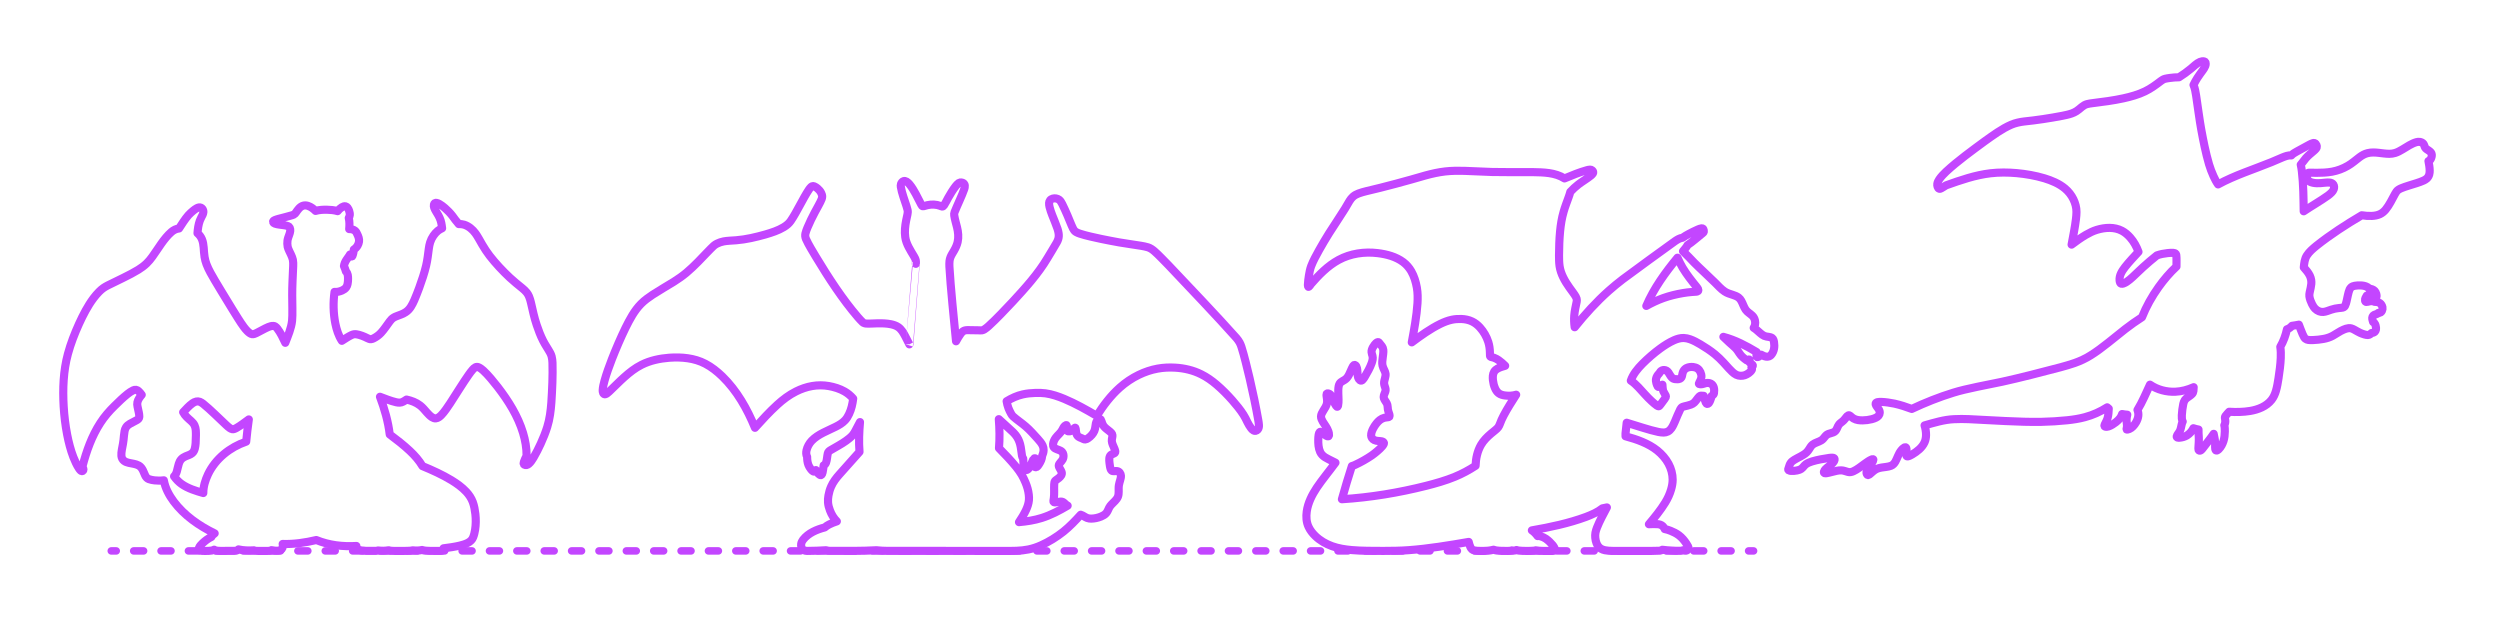 <?xml version="1.0" encoding="utf-8"?>
<!-- Generator: Adobe Illustrator 25.2.1, SVG Export Plug-In . SVG Version: 6.00 Build 0)  -->
<!DOCTYPE svg PUBLIC "-//W3C//DTD SVG 1.1//EN" "http://www.w3.org/Graphics/SVG/1.1/DTD/svg11.dtd">
<svg version="1.1" xmlns:x="http://ns.adobe.com/Extensibility/1.0/" xmlns:i="http://ns.adobe.com/AdobeIllustrator/10.0/" xmlns:graph="http://ns.adobe.com/Graphs/1.0/"
	 xmlns="http://www.w3.org/2000/svg" xmlns:xlink="http://www.w3.org/1999/xlink" x="0px" y="0px" width="1000px" height="250px"
	 viewBox="0 0 1000 250" enable-background="new 0 0 1000 250" xml:space="preserve">
<g id="FILL-BACKGROUND">
	<rect x="0" fill="#FFFFFF" width="1000" height="250"/>
</g>
<g id="N-TEXT">
</g>
<g id="N-DIMENSIONS">
</g>
<g id="_x32_D_x24_AG-DIAGRAM">
	<g id="POLYLINE_2642_">
		<g>
			<g>
				
					<line fill="none" stroke="#C346FF" stroke-width="3" stroke-linecap="round" stroke-linejoin="round" x1="44.5" y1="220.366" x2="46.5" y2="220.366"/>
				
					<line fill="none" stroke="#C346FF" stroke-width="3" stroke-linecap="round" stroke-linejoin="round" stroke-dasharray="3.981,6.967" x1="53.467" y1="220.366" x2="695.953" y2="220.366"/>
				
					<line fill="none" stroke="#C346FF" stroke-width="3" stroke-linecap="round" stroke-linejoin="round" x1="699.437" y1="220.366" x2="701.437" y2="220.366"/>
			</g>
		</g>
	</g>
</g>
<g id="_x32_D_x24_AG-GUIDES">
</g>
<g id="_x32_D_x24_AG-DETAILS-DIAGRAM">
</g>
<g id="_x32_D_x24_AG-DETAILS">
</g>
<g id="_x32_D_x24_AG-POP-CULTURE">
</g>
<g id="_x32_D_x24_AG-OUTLINE">
	<g id="POLYLINE_2516_">
		
			<path fill="none" stroke="#C346FF" stroke-width="3.25" stroke-linecap="round" stroke-linejoin="round" stroke-miterlimit="10" d="
			M671.005,103.08c0.599,1.369,1.284,2.746,2.047,4.03c1.614,2.691,3.634,5.249,5.613,7.682c0.204,0.264,0.419,0.536,0.567,0.836
			c0.064,0.134,0.116,0.278,0.117,0.428c0.003,0.151-0.06,0.302-0.176,0.399c-0.174,0.144-0.406,0.185-0.623,0.219
			c-0.556,0.073-1.285,0.081-1.846,0.124c-1.161,0.083-2.405,0.251-3.554,0.441c-2.642,0.449-5.307,1.093-7.833,1.994
			c-2.34,0.837-4.623,1.935-6.796,3.139C661.537,115.303,666.138,108.984,671.005,103.08z"/>
	</g>
	<g id="POLYLINE_2517_">
		
			<path fill="none" stroke="#C346FF" stroke-width="3.25" stroke-linecap="round" stroke-linejoin="round" stroke-miterlimit="10" d="
			M534.186,185.077c-2.098,2.888-5.496,7.018-7.455,9.967c-1.916,2.89-3.553,6.091-4.036,9.56c-0.289,2.057-0.168,4.227,0.726,6.129
			c0.637,1.384,1.603,2.599,2.69,3.658c1.904,1.844,4.253,3.197,6.741,4.088c2.528,0.912,5.226,1.317,7.893,1.554
			c3.88,0.355,8.653,0.314,12.572,0.334c3.151-0.007,7.058-0.048,10.187-0.302c7.811-0.56,16.248-1.96,23.982-3.299
			c0.163,0.683,0.354,1.375,0.644,2.015c0.162,0.35,0.365,0.694,0.66,0.948c0.252,0.22,0.568,0.353,0.89,0.433
			c0.765,0.183,1.577,0.188,2.36,0.202c0.973-0.001,2.221,0.024,3.182-0.083c0.746-0.075,1.496-0.212,2.223-0.395
			c0.37,0.155,0.77,0.238,1.165,0.3c1.487,0.216,3.102,0.175,4.604,0.177c0.341-0.007,0.699-0.013,1.036-0.067
			c0.165-0.028,0.331-0.068,0.48-0.146c0.619,0.126,1.288,0.122,1.87-0.148c0.292,0.114,0.604,0.18,0.913,0.227
			c0.991,0.147,2.114,0.131,3.118,0.137c0.922-0.011,2.139,0.021,3.044-0.106c0.2-0.03,0.403-0.07,0.593-0.141
			c0.941,0.185,1.926,0.229,2.884,0.243l3.53,0.004l0.316-0.002c0.23-0.009,0.492-0.001,0.692-0.132
			c0.161-0.109,0.22-0.314,0.217-0.5c-0.002-0.228-0.074-0.45-0.166-0.656c-0.175-0.386-0.433-0.733-0.698-1.062
			c-0.785-0.936-1.681-1.804-2.678-2.511c-0.649-0.451-1.383-0.781-2.147-0.98c-0.38-0.098-0.782-0.158-1.172-0.09
			c-0.641-0.875-1.394-1.687-2.301-2.289c7.296-1.263,14.689-2.821,21.648-5.386c2.301-0.881,4.626-1.874,6.569-3.418
			c0.562-0.104,1.23-0.243,1.787-0.37c-1.341,2.553-2.91,5.396-3.958,8.068c-0.252,0.663-0.483,1.35-0.611,2.049
			c-0.126,0.666-0.131,1.353-0.069,2.026c0.067,0.727,0.218,1.453,0.482,2.134c0.339,0.878,0.897,1.703,1.705,2.21
			c0.499,0.316,1.07,0.507,1.644,0.632c1.008,0.216,2.067,0.251,3.095,0.269c1.479-0.042,17.841,0.107,18.797-0.076
			c0.381-0.055,0.769-0.154,1.086-0.382c1.224,0.184,2.688,0.262,3.928,0.345c1.083,0.051,2.292,0.144,3.371,0.079
			c0.325-0.029,0.667-0.061,0.958-0.219c0.38,0.105,0.776,0.209,1.173,0.176c0.218-0.019,0.43-0.106,0.599-0.246
			c0.193-0.159,0.33-0.381,0.399-0.621c0.043-0.146,0.061-0.301,0.027-0.451c-0.029-0.141-0.088-0.275-0.15-0.404
			c-0.185-0.369-0.421-0.735-0.644-1.083c-0.836-1.274-1.829-2.477-3.058-3.391c-0.997-0.737-2.118-1.304-3.269-1.757
			c-0.768-0.291-1.569-0.578-2.381-0.713c-0.152-0.43-0.42-0.814-0.753-1.124c-0.272-0.256-0.588-0.473-0.94-0.602
			c-0.348-0.13-0.719-0.191-1.087-0.227c-1.142-0.103-2.382-0.028-3.529,0.017c2.305-2.737,4.661-5.605,6.531-8.659
			c1.003-1.635,1.824-3.403,2.351-5.249c0.368-1.26,0.611-2.573,0.617-3.888c0.006-2.227-0.602-4.447-1.655-6.403
			c-1.102-2.033-2.671-3.799-4.457-5.256c-3.675-2.942-8.247-4.497-12.736-5.718l-0.005-1.118c0.128-1.071,0.362-3.23,0.465-4.301
			c3.336,0.976,9.351,3.037,12.684,3.689c0.705,0.134,1.428,0.248,2.147,0.234c0.555-0.009,1.113-0.127,1.608-0.384
			c0.584-0.296,1.058-0.772,1.434-1.302c0.576-0.817,0.993-1.76,1.394-2.673c0.626-1.458,1.453-3.579,2.178-4.97
			c0.106-0.193,0.22-0.388,0.368-0.553c0.309-0.353,0.789-0.465,1.226-0.578c0.85-0.209,1.828-0.407,2.642-0.717
			c0.496-0.185,0.965-0.453,1.352-0.817c0.707-0.674,1.299-1.731,2.033-2.45c0.077-0.075,0.162-0.145,0.258-0.194
			c0.148-0.076,0.316-0.104,0.481-0.113c0.333-0.016,0.672,0.024,1.001,0.066c0.216,0.899,0.451,1.858,0.827,2.703
			c0.071,0.144,0.153,0.287,0.274,0.395c0.141,0.128,0.348,0.188,0.531,0.123c0.204-0.07,0.356-0.237,0.481-0.406
			c0.206-0.288,0.354-0.617,0.49-0.943c0.236-0.58,0.425-1.194,0.562-1.805c0.268-0.151,0.542-0.32,0.727-0.572
			c0.121-0.165,0.182-0.366,0.214-0.566c0.114-0.77,0.134-1.578-0.09-2.33c-0.186-0.614-0.586-1.187-1.171-1.476
			c-0.6-0.297-1.304-0.342-1.955-0.214c-0.665,0.127-1.322,0.477-2.009,0.474c-0.228,0-0.503-0.014-0.712-0.11
			c-0.033-0.018-0.065-0.042-0.082-0.077c-0.019-0.038-0.018-0.083-0.011-0.124c0.064-0.281,0.396-0.813,0.523-1.092
			c0.237-0.476,0.44-0.984,0.478-1.519c0.052-0.669-0.118-1.343-0.396-1.948c-0.255-0.548-0.627-1.052-1.122-1.404
			c-0.504-0.364-1.115-0.558-1.729-0.627c-0.912-0.094-1.898-0.008-2.724,0.414c-0.535,0.277-0.982,0.721-1.258,1.257
			c-0.282,0.527-0.391,1.169-0.507,1.751c-0.052,0.242-0.112,0.491-0.236,0.708c-0.128,0.226-0.323,0.411-0.554,0.529
			c-0.312,0.161-0.668,0.209-1.014,0.226c-0.332,0.014-0.669-0.003-0.998-0.052c-0.257-0.039-0.516-0.101-0.75-0.218
			c-0.229-0.113-0.426-0.283-0.598-0.471c-0.266-0.291-0.489-0.623-0.694-0.958c-0.373-0.616-0.73-1.374-1.388-1.732
			c-0.296-0.167-0.635-0.252-0.974-0.26c-0.267-0.008-0.539,0.031-0.785,0.139c-0.539,0.233-0.904,0.732-1.172,1.237
			c-0.597,0.558-1.094,1.329-1.245,2.14c-0.107,0.575-0.018,1.167,0.132,1.726c0.13,0.453,0.289,0.927,0.537,1.33
			c0.048,0.069,0.105,0.138,0.183,0.173c0.078,0.035,0.166,0.024,0.245-0.001c0.168-0.055,0.328-0.146,0.483-0.23
			c0.336-0.19,0.665-0.407,0.972-0.641c0.043,0.685,0.069,1.439,0.203,2.111c0.038,0.183,0.092,0.365,0.168,0.536
			c0.248,0.56,0.722,1.18,0.965,1.743c0.037,0.095,0.063,0.195,0.063,0.298c0,0.111-0.031,0.221-0.076,0.322
			c-0.114,0.25-0.285,0.476-0.446,0.698c-0.49,0.631-1.184,1.556-1.632,2.211c-0.143,0.193-0.289,0.395-0.466,0.559
			c-0.047,0.042-0.097,0.081-0.153,0.109c-0.112,0.058-0.242,0.051-0.358,0.011c-0.158-0.054-0.303-0.144-0.442-0.235
			c-0.769-0.534-1.489-1.178-2.18-1.808c-1.753-1.577-3.621-3.809-5.244-5.528c-0.93-0.965-1.916-1.922-3.047-2.648
			c0.884-2.609,2.706-4.769,4.609-6.709c2.206-2.219,4.615-4.295,7.136-6.148c1.739-1.257,3.578-2.45,5.544-3.318
			c1.231-0.538,2.562-0.94,3.918-0.889c0.839,0.027,1.669,0.225,2.461,0.496c1.456,0.504,2.836,1.281,4.162,2.057
			c1.991,1.184,3.988,2.488,5.786,3.95c1.22,0.992,2.378,2.134,3.445,3.289l2.175,2.401c0.877,0.919,1.815,1.962,2.967,2.528
			c0.524,0.25,1.104,0.376,1.683,0.399c0.567,0.023,1.139-0.056,1.678-0.232c0.557-0.181,1.078-0.471,1.553-0.812
			c0.474-0.351,0.988-0.789,1.261-1.32c0.077-0.159,0.124-0.338,0.102-0.515c-0.021-0.185-0.116-0.353-0.234-0.493
			c0.195-0.17,0.415-0.349,0.529-0.587c0.023-0.052,0.037-0.11,0.031-0.167c-0.006-0.067-0.039-0.129-0.08-0.182
			c-0.349-0.407-0.798-0.736-1.225-1.057c0.033-0.286,0.066-0.707-0.012-0.982c-0.019-0.058-0.048-0.116-0.1-0.152
			c-0.047-0.033-0.107-0.043-0.164-0.04c-0.275,0.023-0.613,0.231-0.858,0.361c-1.072-0.767-2.148-1.605-2.868-2.727
			c-0.491-0.756-0.999-1.562-1.633-2.205c-0.485-0.51-1.834-1.657-2.373-2.144c-0.745-0.667-1.751-1.623-2.465-2.326
			c4.745,1.256,9.1,3.553,13.281,6.075c-0.078,0.335-0.042,0.794-0.047,1.14c0.005,0.217-0.002,0.447,0.062,0.657
			c0.028,0.088,0.078,0.175,0.159,0.223c0.077,0.047,0.173,0.051,0.259,0.032c0.264-0.066,0.488-0.243,0.709-0.394
			c0.235-0.176,0.514-0.345,0.668-0.602c0.636,0.344,1.303,0.687,2.027,0.79c0.365,0.049,0.745,0.029,1.095-0.089
			c0.313-0.105,0.594-0.294,0.825-0.529c0.341-0.348,0.592-0.778,0.793-1.22c0.376-0.826,0.545-1.739,0.529-2.645
			c-0.005-0.449-0.048-0.906-0.121-1.35c-0.053-0.311-0.119-0.629-0.238-0.922c-0.107-0.267-0.27-0.518-0.502-0.691
			c-0.404-0.295-0.916-0.385-1.399-0.466c-0.573-0.085-1.217-0.148-1.748-0.386c-0.592-0.254-1.1-0.672-1.59-1.082l-1.496-1.311
			c-0.357-0.303-0.74-0.592-1.147-0.826c0.231-0.359,0.408-0.756,0.504-1.172c0.134-0.581,0.122-1.193-0.006-1.773
			c-0.158-0.722-0.516-1.404-1.051-1.918c-0.849-0.821-1.975-1.407-2.662-2.39c-0.733-1.038-1.126-2.46-1.755-3.558
			c-0.284-0.502-0.64-0.975-1.105-1.322c-0.679-0.514-1.502-0.802-2.303-1.066c-1.096-0.347-2.303-0.709-3.258-1.365
			c-1.37-0.894-2.693-2.383-3.852-3.536c-2.132-2.14-6.202-5.825-8.318-7.983c-0.884-0.898-3.545-3.742-4.48-4.569
			c0.641-0.781,1.366-1.568,1.841-2.465c1.809-1.165,4.271-3.361,5.974-4.719c0.201-0.18,0.469-0.368,0.516-0.65
			c0.045-0.298-0.036-0.627-0.157-0.9c-0.074-0.156-0.169-0.322-0.335-0.394c-0.12-0.052-0.255-0.056-0.383-0.044
			c-0.545,0.065-1.066,0.302-1.571,0.508c-1.209,0.524-2.457,1.156-3.62,1.777c-0.836,0.458-1.711,0.943-2.478,1.51
			c-1.096,0.113-2.049,0.752-2.951,1.337c-2.874,2.008-18.304,13.287-20.98,15.3c-1.846,1.416-3.781,2.997-5.517,4.543
			c-4.974,4.416-9.506,9.417-13.667,14.601c-0.215-1.534-0.291-3.102-0.165-4.647c0.143-1.879,0.6-3.763,0.973-5.606
			c0.065-0.385,0.073-0.785-0.029-1.164c-0.071-0.274-0.187-0.536-0.32-0.784c-0.448-0.864-2.016-2.879-2.583-3.703
			c-1.804-2.558-3.444-5.383-3.912-8.522c-0.209-1.404-0.216-2.925-0.22-4.345c0.018-3.152,0.12-6.484,0.425-9.62
			c0.256-2.621,0.668-5.274,1.412-7.804c0.482-1.754,1.438-4.249,2.059-5.976c0.223-0.626,0.462-1.332,0.621-1.978
			c1.002-1.079,2.091-2.1,3.263-2.994c1.548-1.186,3.433-2.27,4.945-3.501c0.272-0.229,0.545-0.472,0.75-0.765
			c0.094-0.136,0.173-0.289,0.198-0.454c0.057-0.379-0.209-0.719-0.504-0.926c-0.109-0.076-0.224-0.149-0.35-0.193
			c-0.119-0.041-0.247-0.054-0.372-0.054c-0.426,0.007-0.85,0.113-1.261,0.214c-3.035,0.838-6.084,2.098-8.991,3.306
			c-3.773-2.402-8.45-2.434-12.779-2.523c-3.945,0-12.399,0.051-16.237-0.059l-11.097-0.454c-2.529-0.058-5.126-0.047-7.638,0.244
			c-2.638,0.297-5.298,0.903-7.859,1.598c-7.197,2.111-16.442,4.624-23.723,6.302c-1.013,0.259-2.066,0.531-3.042,0.907
			c-0.803,0.308-1.588,0.705-2.231,1.283c-0.555,0.49-1.004,1.095-1.401,1.717c-0.518,0.804-1.3,2.245-1.804,3.069
			c-1.415,2.337-4.903,7.513-6.362,9.849c-1.339,2.14-2.78,4.572-4.009,6.776c-1.107,2.039-2.33,4.177-3.149,6.35
			c-0.447,1.198-0.687,2.487-0.897,3.746c-0.179,1.181-0.371,2.452-0.407,3.646c0.001,0.254-0.01,0.523,0.076,0.766
			c0.016,0.039,0.036,0.077,0.067,0.106l0.002,0.002l0.002,0.002l0.002,0.002l0.002,0.002l0.002,0.002l0.002,0.002l0.002,0.002
			l0.002,0.002l0.002,0.002l0.002,0.001l0.002,0.001l0.002,0.001l0.002,0.001l0.002,0.001l0.002,0.001l0.002,0.001l0.002,0.001
			l0.002,0.001l0.002,0.001l0.003,0.001l0.002,0.001l0.003,0.001l0.002,0.001l0.003,0.001l0.003,0.001l0.003,0.001l0.003,0.001
			l0.003,0.001l0.003,0l0.003,0l0.003,0l0.003,0l0.003,0l0.003,0l0.003,0l0.003,0l0.003,0c0.067,0.001,0.128-0.036,0.183-0.072
			c0.31-0.217,0.503-0.557,0.67-0.888c3.257-3.755,6.817-7.439,11.228-9.828c4.723-2.553,10.266-3.344,15.565-2.705
			c3.618,0.44,7.324,1.403,10.281,3.618c1.294,0.981,2.373,2.24,3.184,3.644c1.165,2.015,1.831,4.291,2.24,6.571
			c0.362,2.059,0.367,4.183,0.243,6.264c-0.343,5.171-1.335,10.512-2.282,15.605c3.624-2.697,7.395-5.417,11.457-7.41
			c1.458-0.703,2.987-1.308,4.575-1.642c1.271-0.267,2.588-0.348,3.884-0.297c1.448,0.062,2.904,0.354,4.214,0.989
			c1.2,0.575,2.253,1.428,3.144,2.41c1.497,1.666,2.65,3.66,3.329,5.795c0.421,1.347,0.618,2.766,0.649,4.175
			c0.007,0.305,0.002,1.026,0.037,1.325c0.009,0.068,0.022,0.137,0.046,0.202c0.025,0.067,0.065,0.129,0.12,0.175
			c0.059,0.05,0.13,0.083,0.202,0.109c0.401,0.127,0.86,0.189,1.255,0.339c0.66,0.233,1.275,0.588,1.849,0.984
			c0.929,0.644,1.789,1.421,2.592,2.215c-1.009,0.286-2.048,0.582-2.975,1.081c-0.57,0.31-1.099,0.731-1.436,1.293
			c-0.591,0.992-0.585,2.215-0.483,3.332c0.118,1.109,0.386,2.209,0.828,3.234c0.331,0.755,0.773,1.492,1.432,2.003
			c0.751,0.595,1.713,0.829,2.648,0.941c1.465,0.191,2.975,0.115,4.395-0.308c-1.68,2.617-3.573,5.579-5.012,8.318
			c-0.589,1.105-1.117,2.296-1.546,3.474c-0.166,0.421-0.352,0.849-0.625,1.213c-0.312,0.42-0.72,0.771-1.117,1.108l-1.767,1.452
			c-1.519,1.289-2.964,2.73-3.98,4.457c-1.462,2.534-2.108,5.489-2.19,8.395c-2.611,1.716-5.409,3.218-8.3,4.405
			c-3.682,1.522-7.633,2.635-11.491,3.619c-10.996,2.776-22.362,4.646-33.685,5.365c1.119-4.139,2.684-9.167,3.987-13.268
			c0.453-0.123,0.906-0.278,1.324-0.494c2.3-1.069,4.562-2.338,6.656-3.77c0.773-0.544,1.547-1.169,2.265-1.784
			c0.659-0.574,1.328-1.18,1.894-1.847c0.215-0.258,0.424-0.531,0.571-0.835c0.069-0.148,0.127-0.308,0.121-0.474l-0.001-0.01
			l-0.001-0.01c-0.011-0.177-0.126-0.329-0.268-0.426c-0.378-0.251-0.851-0.298-1.292-0.34l-0.775-0.056
			c-0.516-0.042-1.043-0.124-1.511-0.358c-0.382-0.187-0.726-0.465-0.955-0.826c-0.19-0.295-0.293-0.642-0.312-0.992
			c-0.036-0.943,0.341-1.873,0.751-2.705c0.378-0.744,0.839-1.451,1.359-2.102c0.408-0.506,0.857-0.99,1.371-1.391
			c0.536-0.421,1.157-0.739,1.82-0.901c0.516-0.14,1.052-0.141,1.565-0.236c0.143-0.032,0.293-0.078,0.399-0.185
			c0.074-0.074,0.109-0.177,0.117-0.28c0.018-0.304-0.085-0.602-0.173-0.89c-0.186-0.567-0.433-1.179-0.516-1.772
			c-0.09-0.581-0.055-1.216-0.2-1.789c-0.211-0.838-0.868-1.5-1.238-2.265c-0.134-0.273-0.239-0.569-0.246-0.876
			c-0.01-0.395,0.119-0.779,0.26-1.143c0.185-0.488,0.464-1.04,0.507-1.561c0.029-0.325-0.036-0.652-0.126-0.963
			c-0.169-0.579-0.435-1.181-0.469-1.789c-0.041-0.699,0.207-1.459,0.376-2.133c0.137-0.545,0.267-1.114,0.204-1.679
			c-0.055-0.488-0.255-0.951-0.459-1.394c-0.283-0.603-0.616-1.275-0.753-1.928c-0.119-0.536-0.125-1.093-0.095-1.639
			c0.064-1.185,0.384-2.679,0.428-3.864c0.017-0.502-0.013-1.018-0.196-1.491c-0.215-0.593-0.671-1.1-1.064-1.582
			c-0.175-0.209-0.327-0.473-0.527-0.66c-0.051-0.046-0.109-0.088-0.172-0.116c-0.14-0.063-0.295-0.037-0.431,0.023
			c-0.439,0.206-0.804,0.621-1.107,0.991c-0.481,0.615-0.894,1.301-1.122,2.051c-0.091,0.305-0.13,0.626-0.1,0.944
			c0.041,0.492,0.259,1.02,0.373,1.498c0.246,0.937-0.009,1.91-0.313,2.803c-0.702,1.968-1.774,3.824-2.826,5.623
			c-0.262,0.42-0.526,0.863-0.894,1.199c-0.124,0.109-0.266,0.205-0.429,0.24c-0.389,0.078-0.715-0.245-0.922-0.536
			c-0.726-1.055-0.582-2.439-0.707-3.654c-0.049-0.515-0.126-1.046-0.375-1.507c-0.158-0.291-0.473-0.692-0.848-0.546l-0.01,0.004
			l-0.01,0.004l-0.01,0.005l-0.01,0.005l-0.01,0.005l-0.01,0.005l-0.01,0.006l-0.01,0.006l-0.01,0.006l-0.01,0.007
			c-0.19,0.133-0.321,0.333-0.442,0.528c-0.579,1.011-1.01,2.296-1.558,3.324c-0.248,0.471-0.525,0.939-0.887,1.333
			c-0.286,0.312-0.63,0.571-0.99,0.793c-0.428,0.267-0.96,0.519-1.353,0.836c-0.202,0.162-0.382,0.355-0.516,0.577
			c-0.182,0.3-0.289,0.64-0.364,0.98c-0.205,0.988-0.181,2.025-0.159,3.029c0.025,1.458,0.222,3.336-0.092,4.755
			c-0.045,0.157-0.093,0.327-0.213,0.441l-0.004,0.003l-0.004,0.003l-0.004,0.003l-0.004,0.003L535,162.663l-0.004,0.003
			l-0.004,0.003l-0.004,0.003l-0.004,0.003l-0.004,0.002l-0.004,0.002l-0.004,0.002l-0.004,0.002l-0.004,0.002l-0.004,0.002
			l-0.004,0.002l-0.004,0.002l-0.004,0.002l-0.004,0.001l-0.004,0.001l-0.004,0.001l-0.004,0.001l-0.004,0.001l-0.004,0.001
			l-0.004,0.001l-0.004,0.001l-0.004,0.001l-0.005,0l-0.005,0l-0.005,0l-0.005,0l-0.005,0l-0.005,0l-0.005,0l-0.005,0l-0.005,0
			l-0.005-0.001l-0.005-0.001l-0.005-0.001l-0.005-0.001l-0.005-0.001l-0.005-0.001l-0.005-0.001l-0.005-0.001l-0.005-0.002
			l-0.005-0.002l-0.005-0.002l-0.005-0.002l-0.005-0.002l-0.006-0.003l-0.006-0.003l-0.006-0.003l-0.006-0.003l-0.006-0.003
			l-0.006-0.004l-0.006-0.004l-0.007-0.004c-0.131-0.086-0.227-0.215-0.318-0.34c-0.704-1.066-1.217-2.462-1.739-3.63
			c-0.135-0.297-0.273-0.609-0.507-0.842c-0.193-0.19-0.44-0.319-0.693-0.407c-0.167-0.055-0.345-0.096-0.521-0.075
			c-0.077,0.01-0.155,0.036-0.214,0.09l-0.005,0.005l-0.005,0.005l-0.005,0.005l-0.005,0.005l-0.005,0.005l-0.005,0.005
			l-0.005,0.006l-0.004,0.006l-0.004,0.006l-0.004,0.006l-0.004,0.006l-0.004,0.006l-0.004,0.006l-0.004,0.006l-0.004,0.007
			l-0.004,0.007l-0.004,0.007l-0.003,0.007l-0.003,0.007c-0.094,0.224-0.06,0.503-0.04,0.74c0.107,0.899,0.308,1.836,0.2,2.742
			c-0.141,1.227-0.913,2.286-1.545,3.311c-0.409,0.673-0.84,1.396-0.872,2.204c-0.02,0.782,0.351,1.508,0.738,2.166
			c0.746,1.236,1.748,2.442,2.201,3.83c0.152,0.468,0.283,0.961,0.252,1.457c-0.014,0.149-0.044,0.307-0.145,0.423l-0.004,0.005
			l-0.004,0.005l-0.004,0.004l-0.004,0.004l-0.005,0.004l-0.005,0.004l-0.005,0.004l-0.005,0.004l-0.005,0.004l-0.005,0.004
			l-0.005,0.004l-0.005,0.004l-0.005,0.003l-0.005,0.003l-0.005,0.003l-0.005,0.003l-0.005,0.003l-0.005,0.003l-0.005,0.003
			l-0.005,0.003l-0.006,0.003l-0.006,0.002l-0.006,0.002l-0.006,0.002c-0.099,0.037-0.209,0.025-0.31,0.001
			c-0.224-0.058-0.43-0.174-0.626-0.293c-0.478-0.295-0.994-0.727-1.432-1.084c-0.136-0.107-0.28-0.219-0.43-0.306
			c-0.103-0.059-0.214-0.112-0.334-0.123c-0.263-0.03-0.423,0.218-0.516,0.428c-0.119,0.27-0.183,0.563-0.234,0.853
			c-0.099,0.585-0.134,1.196-0.149,1.789c-0.021,1.692,0.057,3.465,0.773,5.026c0.409,0.887,1.137,1.585,1.951,2.106
			c0.438,0.286,0.925,0.541,1.393,0.775C531.985,183.956,533.623,184.788,534.186,185.077z"/>
	</g>
	<g id="POLYLINE_2518_">
		
			<path fill="none" stroke="#C346FF" stroke-width="3.25" stroke-linecap="round" stroke-linejoin="round" stroke-miterlimit="10" d="
			M764.705,163.573c-2.238-0.842-4.56-1.596-6.895-2.117c-1.75-0.355-3.551-0.631-5.337-0.693c-0.482-0.007-0.975-0.002-1.448,0.097
			c-0.195,0.044-0.395,0.104-0.555,0.228c-0.097,0.076-0.168,0.183-0.196,0.303c-0.035,0.144-0.016,0.295,0.024,0.436
			c0.185,0.602,0.662,1.084,1.01,1.596c0.349,0.488,0.621,1.066,0.591,1.678c-0.015,0.418-0.172,0.826-0.435,1.151
			c-0.283,0.356-0.671,0.611-1.072,0.816c-1.087,0.537-2.297,0.791-3.492,0.954c-1.209,0.147-2.454,0.204-3.661,0.011
			c-0.632-0.106-1.255-0.303-1.811-0.626c-0.55-0.309-0.896-0.678-1.36-1.068c-0.201-0.16-0.461-0.313-0.723-0.21
			c-0.308,0.125-0.546,0.421-0.757,0.667c-0.346,0.422-0.716,0.937-1.098,1.328c-0.337,0.346-0.805,0.693-1.185,0.992
			c-0.245,0.197-0.485,0.409-0.682,0.655c-0.161,0.198-0.29,0.423-0.404,0.651c-0.334,0.666-0.571,1.45-1.092,2.001
			c-0.226,0.24-0.516,0.409-0.818,0.534c-0.569,0.238-1.262,0.369-1.841,0.581c-0.256,0.093-0.508,0.208-0.73,0.366
			c-0.281,0.199-0.517,0.457-0.735,0.721c-0.438,0.545-0.888,1.159-1.497,1.52c-1.095,0.676-2.47,0.915-3.49,1.722
			c-0.593,0.478-0.995,1.223-1.402,1.856c-0.284,0.442-0.601,0.872-0.98,1.238c-1.367,1.277-3.36,2.006-4.931,2.988
			c-0.531,0.332-1.061,0.704-1.427,1.221c-0.369,0.497-0.545,1.142-0.728,1.726c-0.076,0.247-0.206,0.508-0.256,0.763
			c-0.011,0.064-0.017,0.13-0.007,0.195c0.013,0.093,0.064,0.178,0.137,0.236l0.007,0.006l0.007,0.006
			c0.261,0.184,0.657,0.226,0.97,0.257c0.79,0.057,1.589-0.016,2.365-0.169c0.607-0.128,1.226-0.304,1.741-0.661
			c0.718-0.494,1.144-1.337,1.855-1.841c0.729-0.528,1.596-0.836,2.446-1.112c2.23-0.681,4.613-1.071,6.916-1.414
			c0.526-0.059,1.097-0.145,1.619-0.023c0.155,0.041,0.312,0.117,0.401,0.256c0.105,0.165,0.103,0.373,0.068,0.558
			c-0.12,0.554-0.48,1.025-0.872,1.42c-0.838,0.835-1.995,1.49-2.806,2.354c-0.242,0.268-0.466,0.575-0.558,0.929
			c-0.029,0.123-0.041,0.256,0.005,0.376c0.034,0.091,0.107,0.164,0.195,0.204l0.01,0.005l0.01,0.004l0.011,0.004l0.011,0.004
			l0.011,0.004l0.011,0.004l0.012,0.004l0.012,0.003c0.256,0.066,0.527,0.031,0.786-0.002c1.288-0.211,2.73-0.701,4.012-0.945
			c0.62-0.12,1.259-0.218,1.892-0.183c0.934,0.036,1.75,0.421,2.633,0.636c0.326,0.074,0.664,0.107,0.997,0.069
			c0.401-0.044,0.789-0.177,1.157-0.337c1.59-0.717,3.182-2.037,4.6-3.052c0.865-0.612,1.763-1.28,2.748-1.683
			c0.152-0.053,0.315-0.111,0.478-0.087l0.005,0.001l0.005,0.001l0.005,0.001l0.005,0.001l0.005,0.001l0.005,0.001l0.005,0.002
			l0.005,0.002l0.005,0.002l0.005,0.002l0.004,0.002l0.004,0.002l0.004,0.002l0.004,0.002l0.004,0.002l0.004,0.002l0.004,0.002
			l0.004,0.002l0.004,0.003l0.004,0.003l0.004,0.003l0.003,0.003l0.003,0.003l0.003,0.003l0.003,0.003l0.003,0.003l0.003,0.003
			l0.003,0.003l0.003,0.003l0.003,0.004l0.003,0.004l0.003,0.004l0.003,0.004l0.002,0.004l0.002,0.004l0.002,0.004l0.002,0.004
			l0.002,0.004l0.002,0.004l0.002,0.004l0.002,0.005l0.002,0.005l0.002,0.005l0.001,0.005l0.001,0.005l0.002,0.006l0.001,0.006
			l0.001,0.007l0.001,0.007l0.001,0.007l0.001,0.007l0.001,0.007l0,0.007l0,0.007l0,0.008l0,0.008v0.008
			c-0.006,0.161-0.067,0.316-0.127,0.464c-0.536,1.18-1.448,2.396-2.159,3.483c-0.18,0.281-0.377,0.572-0.441,0.905
			c-0.043,0.23-0.011,0.469,0.058,0.692c0.056,0.173,0.136,0.347,0.272,0.471c0.066,0.06,0.149,0.104,0.238,0.111l0.008,0.001
			l0.008,0l0.008,0l0.008,0l0.008,0l0.008,0l0.008,0l0.008-0.001l0.008-0.001l0.008-0.001c0.25-0.035,0.477-0.22,0.672-0.37
			c0.882-0.739,1.709-1.614,2.771-2.096c1.144-0.532,2.638-0.639,3.879-0.813c0.613-0.09,1.238-0.2,1.813-0.436
			c1.595-0.624,2.156-2.493,2.807-3.92c0.352-0.808,0.766-1.61,1.327-2.294c0.342-0.413,0.718-0.821,1.192-1.083
			c0.142-0.073,0.302-0.137,0.465-0.113l0.006,0.001l0.006,0.001l0.006,0.001l0.006,0.002l0.006,0.002l0.006,0.002l0.006,0.002
			l0.006,0.002l0.006,0.002l0.006,0.002l0.006,0.002l0.006,0.002l0.006,0.003l0.006,0.003l0.006,0.003
			c0.113,0.056,0.181,0.172,0.225,0.286c0.048,0.127,0.074,0.263,0.091,0.397c0.077,0.629-0.012,1.383-0.058,2.016
			c-0.01,0.237-0.033,0.491,0.059,0.715c0.027,0.06,0.068,0.116,0.124,0.152c0.124,0.08,0.282,0.071,0.422,0.051
			c0.617-0.117,1.237-0.486,1.78-0.795c1.966-1.181,3.915-2.672,4.894-4.807c0.417-0.912,0.589-1.921,0.604-2.92
			c0.018-1.308-0.205-2.621-0.591-3.868c3.826-1.084,7.825-2.317,11.808-2.487c1.915-0.111,3.944-0.083,5.861-0.014
			c8.887,0.396,20.263,1.258,29.093,1.08c3.332-0.062,6.962-0.285,10.276-0.629c2.375-0.247,4.805-0.614,7.111-1.241
			c3.142-0.841,6.155-2.183,8.894-3.936c0.198,0.182,0.414,0.361,0.629,0.523c-0.054,1.264-0.116,2.576-0.474,3.795
			c-0.246,0.882-0.747,1.716-1.13,2.543c-0.057,0.136-0.112,0.278-0.129,0.426c-0.009,0.083-0.001,0.172,0.044,0.244
			c0.068,0.11,0.195,0.163,0.313,0.2c0.429,0.122,0.887,0.038,1.306-0.09c1.039-0.344,2.012-1.009,2.881-1.666
			c0.642-0.502,1.26-1.056,1.742-1.717c0.349-0.476,0.616-1.014,0.794-1.577c0.677,0.134,1.376,0.239,2.066,0.268
			c-0.16,0.606-0.262,1.232-0.284,1.859c-0.032,0.65,0.065,1.401,0.146,2.048c0.039,0.345,0.044,0.7,0,1.045
			c-0.026,0.24-0.095,0.492-0.14,0.729c-0.01,0.071-0.021,0.153,0.021,0.215c0.026,0.036,0.071,0.052,0.113,0.057
			c0.091,0.01,0.184-0.007,0.273-0.023c0.239-0.044,0.476-0.116,0.7-0.211c0.546-0.232,1.025-0.602,1.439-1.024
			c0.488-0.499,0.907-1.071,1.253-1.676c0.449-0.794,0.794-1.666,0.89-2.578c0.087-0.795-0.034-1.609-0.326-2.353
			c1.867-3.001,3.495-6.892,5.003-10.108c2.938,2.032,6.572,2.974,10.128,2.827c2.535-0.101,5.031-0.789,7.343-1.815
			c-0.022,0.484-0.035,1.035-0.102,1.513c-0.033,0.228-0.083,0.458-0.177,0.67c-0.089,0.201-0.222,0.38-0.372,0.54
			c-0.481,0.511-1.271,1.003-1.843,1.414c-0.4,0.285-0.789,0.606-1.061,1.019c-0.31,0.462-0.474,1.005-0.603,1.542
			c-0.318,1.478-0.491,3.019-0.581,4.527c-0.021,0.83-0.064,1.781,0.358,2.523c-0.378,0.692-0.51,1.66-0.695,2.422
			c-0.106,0.444-0.228,0.894-0.427,1.306c-0.199,0.422-0.542,0.877-0.811,1.261c-0.188,0.282-0.388,0.577-0.461,0.913
			c-0.021,0.111-0.019,0.235,0.047,0.33c0.063,0.093,0.169,0.145,0.274,0.176c0.24,0.068,0.495,0.062,0.741,0.051
			c1.044-0.072,2.092-0.352,2.993-0.894c1.11-0.688,2.048-1.72,2.617-2.896c0.665,0.226,1.354,0.408,2.046,0.53
			c-0.075,0.736,0.065,2.183,0.095,2.935c0.083,1.297-0.04,2.931-0.125,4.237c-0.009,0.317-0.04,0.651,0.043,0.961
			c0.023,0.076,0.062,0.151,0.125,0.202c0.106,0.087,0.249,0.125,0.385,0.116c0.151-0.01,0.295-0.073,0.42-0.156
			c0.276-0.187,0.485-0.46,0.693-0.716c1.18-1.573,3.374-4.255,4.425-5.87c0.341,1.39,0.583,2.823,0.588,4.258l-0.014,1.116
			c0.002,0.256,0.011,0.519,0.062,0.77c0.024,0.112,0.057,0.226,0.117,0.325c0.063,0.108,0.171,0.191,0.295,0.213
			c0.128,0.023,0.259-0.015,0.374-0.069c0.243-0.118,0.449-0.304,0.64-0.491c0.878-0.896,1.476-2.039,1.854-3.228
			c0.392-1.231,0.518-2.537,0.538-3.824c-0.002-0.828,0.006-1.686-0.202-2.492c0.315-0.595,0.447-1.282,0.373-1.952
			c-0.03-0.338-0.12-0.705-0.136-1.044c-0.004-0.113,0.003-0.227,0.032-0.336c0.031-0.117,0.088-0.227,0.153-0.329
			c0.343-0.513,1.107-1.274,1.518-1.746c2.8,0.182,5.655,0.13,8.427-0.331c3.191-0.542,6.476-1.82,8.531-4.429
			c0.813-1.034,1.353-2.26,1.729-3.514c0.501-1.663,0.787-3.504,1.063-5.22c0.399-2.608,0.775-5.382,0.885-8.016
			c0.056-1.481,0.049-2.997-0.179-4.464c1.259-2.175,2.135-4.568,2.661-7.022c0.799-0.227,1.478-0.759,2.017-1.377
			c0.616-0.105,2.16-0.309,2.753-0.462c0.449,1.172,0.97,2.639,1.473,3.776c0.184,0.413,0.377,0.842,0.612,1.229
			c0.14,0.228,0.299,0.451,0.508,0.621c0.334,0.27,0.753,0.411,1.172,0.478c0.605,0.095,1.237,0.077,1.848,0.056
			c1.423-0.062,2.872-0.199,4.273-0.463c1.276-0.235,2.533-0.634,3.674-1.26c1.406-0.761,2.798-1.824,4.279-2.442
			c0.656-0.28,1.344-0.532,2.058-0.6c0.354-0.032,0.714-0.005,1.057,0.087c0.448,0.119,0.867,0.338,1.272,0.559
			c0.609,0.338,1.563,0.906,2.183,1.191c0.569,0.267,1.174,0.493,1.778,0.667c0.459,0.123,0.934,0.255,1.413,0.245
			c0.582-0.012,1.068-0.399,1.455-0.8c0.473-0.024,0.959-0.177,1.312-0.503c0.216-0.201,0.354-0.474,0.421-0.759
			c0.132-0.597,0.051-1.227-0.118-1.808c-0.103-0.331-0.246-0.659-0.471-0.926c-0.14-0.165-0.314-0.299-0.503-0.402
			c-0.153-0.543-0.398-1.157-0.342-1.727c0.035-0.306,0.155-0.609,0.369-0.833c0.203-0.218,0.485-0.337,0.763-0.429
			c0.445-0.154,1.005-0.261,1.296-0.667c0.312,0.02,0.645-0.009,0.912-0.187c0.249-0.164,0.424-0.418,0.551-0.683
			c0.197-0.418,0.272-0.897,0.188-1.353c-0.063-0.346-0.202-0.678-0.388-0.976c-0.183-0.292-0.416-0.558-0.704-0.751
			c-0.299-0.203-0.65-0.318-1.003-0.384c-0.354-0.065-0.719-0.103-1.079-0.097c-0.345-0.171-0.729-0.26-1.112-0.274
			c-0.36-0.015-0.721,0.045-1.071,0.124c-0.325,0.065-0.781,0.224-1.112,0.204c-0.109-0.009-0.219-0.045-0.299-0.122
			c-0.125-0.119-0.165-0.296-0.189-0.461c-0.097-0.717,0.334-1.359,0.684-1.947c0.646,0.051,1.382,0.016,2.005,0.21
			c0.463,0.143,0.737,0.373,1.132,0.592c0.152,0.077,0.342,0.118,0.499,0.033c0.222-0.119,0.292-0.387,0.292-0.622
			c-0.001-0.328-0.067-0.655-0.156-0.969c-0.124-0.416-0.322-0.818-0.623-1.134c-0.272-0.284-0.621-0.486-0.985-0.631
			c-0.405-0.158-0.836-0.251-1.271-0.269c-0.14-0.282-0.399-0.482-0.663-0.64c-0.812-0.468-1.768-0.606-2.691-0.65
			c-0.791-0.03-1.598,0.003-2.377,0.146c-0.499,0.095-1.004,0.258-1.397,0.591c-0.28,0.233-0.485,0.543-0.638,0.87
			c-0.518,1.09-0.89,3.471-1.195,4.652c-0.162,0.638-0.31,1.31-0.621,1.895c-0.12,0.217-0.278,0.422-0.493,0.552
			c-0.124,0.076-0.263,0.127-0.404,0.162c-0.362,0.094-1.156,0.132-1.535,0.175c-1.062,0.109-2.128,0.315-3.139,0.665
			c-0.981,0.324-2.143,0.84-3.178,0.902c-0.552,0.034-1.11-0.053-1.626-0.25c-0.575-0.219-1.101-0.564-1.539-0.995
			c-0.556-0.546-0.966-1.224-1.312-1.917c-0.468-0.977-0.9-2.025-1.037-3.106c-0.06-0.517,0.006-1.042,0.112-1.549l0.4-1.819
			c0.211-1.012,0.373-2.063,0.207-3.093c-0.096-0.615-0.273-1.223-0.542-1.786c-0.597-1.228-1.508-2.286-2.414-3.297
			c0.144-1.649,0.325-3.386,1.246-4.808c0.975-1.506,2.389-2.683,3.76-3.816c5.66-4.513,11.944-8.559,18.177-12.239
			c1.341,0.225,2.721,0.322,4.08,0.264c1.094-0.056,2.205-0.241,3.202-0.711c0.891-0.415,1.652-1.071,2.278-1.822
			c1.457-1.763,2.651-4.276,3.754-6.284c0.348-0.631,0.721-1.256,1.34-1.657c0.353-0.239,0.742-0.428,1.132-0.597
			c1.491-0.646,4.593-1.528,6.169-2.041c0.925-0.308,1.915-0.63,2.795-1.046c0.459-0.22,0.911-0.476,1.287-0.823
			c0.47-0.431,0.788-1.011,0.964-1.62c0.141-0.502,0.175-1.031,0.17-1.551c-0.022-1.27-0.25-2.558-0.488-3.803
			c0.608-0.117,0.92-0.73,1.114-1.261c0.2-0.556,0.327-1.193,0.1-1.76c-0.085-0.211-0.223-0.398-0.379-0.563
			c-0.436-0.463-1.061-0.803-1.575-1.171c-0.262-0.187-0.509-0.411-0.654-0.702c-0.23-0.467-0.299-1.022-0.618-1.445
			c-0.337-0.444-0.892-0.663-1.428-0.75c-0.465-0.076-0.943-0.025-1.394,0.1c-1.939,0.553-3.814,1.853-5.532,2.885
			c-0.936,0.553-1.899,1.105-2.939,1.43c-0.742,0.234-1.526,0.339-2.304,0.345c-2.877,0.009-5.839-0.974-8.694-0.276
			c-1.19,0.283-2.276,0.894-3.251,1.62c-1.521,1.15-3.054,2.518-4.715,3.463c-1.935,1.139-4.078,1.936-6.285,2.344
			c-2.075,0.377-4.227,0.459-6.334,0.453c-0.696,0.007-2.138-0.082-2.834-0.05c-0.206,0.017-0.427,0.05-0.586,0.193
			c-0.2,0.185-0.256,0.53-0.299,0.787c-0.072,0.534-0.031,1.097,0.186,1.595c0.141,0.323,0.369,0.606,0.65,0.818
			c0.448,0.339,0.998,0.51,1.541,0.628c0.993,0.207,2.022,0.227,3.031,0.155c1.193-0.069,2.468-0.327,3.663-0.221
			c0.58,0.06,1.175,0.264,1.503,0.778c0.366,0.561,0.359,1.294,0.129,1.906c-0.166,0.451-0.452,0.848-0.776,1.198
			c-0.445,0.479-0.964,0.897-1.485,1.29c-2.855,2.066-6.825,4.33-9.738,6.313c-0.08-5.199-0.107-10.771-0.728-15.927
			c-0.122-0.894-0.227-1.854-0.459-2.726c0.691-0.756,1.36-1.844,2.046-2.603c0.877-1.021,2.179-2.062,3.208-2.94
			c0.297-0.261,0.603-0.532,0.847-0.844c0.124-0.16,0.233-0.337,0.29-0.532c0.086-0.29,0.041-0.605-0.078-0.879
			c-0.079-0.185-0.188-0.357-0.317-0.51c-0.125-0.151-0.285-0.281-0.477-0.333c-0.2-0.056-0.413-0.035-0.613,0.011
			c-0.499,0.125-0.966,0.379-1.421,0.612c-0.718,0.391-4.433,2.41-5.062,2.756c-0.744,0.434-1.625,0.888-2.181,1.555
			c-1.234-0.11-2.431,0.368-3.557,0.817l-4.355,1.86c-6.97,2.839-14.783,5.298-21.386,8.93c-0.726-1.018-1.311-2.154-1.829-3.29
			c-0.702-1.533-1.316-3.154-1.799-4.769c-1.339-4.565-2.286-9.399-3.146-14.076c-0.47-2.427-1.628-10.749-2.007-13.31
			c-0.247-1.458-0.463-2.986-1.06-4.348c0.448-0.945,0.966-1.89,1.529-2.771c0.521-0.833,1.636-2.34,2.228-3.155
			c0.358-0.51,0.724-1.036,0.943-1.624c0.108-0.29,0.176-0.599,0.179-0.91c0.002-0.163-0.009-0.329-0.063-0.484
			c-0.039-0.111-0.104-0.215-0.194-0.292c-0.096-0.084-0.215-0.137-0.337-0.171c-0.555-0.142-1.171-0.013-1.695,0.19
			c-1.302,0.537-2.58,1.856-3.662,2.74c-1.477,1.239-3.108,2.384-4.738,3.412c-1.211-0.002-2.451,0.109-3.651,0.268
			c-0.607,0.087-1.282,0.178-1.876,0.326c-0.635,0.149-1.15,0.472-1.666,0.857c-2,1.535-4.117,3.091-6.391,4.182
			c-2.719,1.319-5.684,2.135-8.627,2.785c-3.943,0.862-8.371,1.443-12.39,1.932c-0.702,0.094-1.474,0.189-2.156,0.378
			c-0.794,0.207-1.502,0.65-2.134,1.163c-0.653,0.528-1.377,1.204-2.09,1.648c-0.609,0.392-1.274,0.7-1.956,0.943
			c-1.219,0.431-2.563,0.692-3.829,0.948c-4.871,0.936-10.208,1.747-15.148,2.248c-1.771,0.213-3.545,0.594-5.192,1.293
			c-3.791,1.643-7.233,4.226-10.593,6.603c-5.131,3.786-10.731,7.82-15.413,12.14c-0.994,0.955-1.997,1.958-2.77,3.105
			c-0.36,0.548-0.681,1.147-0.78,1.803c-0.06,0.393-0.016,0.799,0.112,1.175c0.115,0.332,0.319,0.692,0.676,0.798
			c0.129,0.037,0.266,0.022,0.393-0.015c0.131-0.038,0.259-0.097,0.38-0.159c0.575-0.295,1.361-0.837,1.914-1.188
			c5.766-2.065,11.695-4.126,17.803-4.841c3.454-0.396,6.979-0.366,10.44-0.062c3.748,0.345,7.541,1.002,11.148,2.085
			c2.921,0.898,5.834,2.103,8.2,4.077c1.4,1.175,2.562,2.64,3.36,4.286c0.763,1.583,1.253,3.327,1.232,5.094
			c0,0.949-0.095,1.937-0.206,2.88c-0.38,3.153-1.161,7.052-1.746,10.189c1.818-1.367,3.751-2.764,5.713-3.911
			c1.389-0.81,2.86-1.532,4.399-2.006c3.249-0.975,6.976-1.241,10.057,0.394c1.233,0.66,2.314,1.587,3.24,2.629
			c1.49,1.677,2.595,3.678,3.354,5.783c-1.778,1.925-3.781,4.046-5.393,6.099c-0.624,0.807-1.226,1.659-1.644,2.594
			c-0.377,0.835-0.603,1.758-0.524,2.678c0.03,0.322,0.068,0.655,0.202,0.953c0.08,0.178,0.218,0.339,0.405,0.406
			c0.297,0.105,0.621,0.028,0.911-0.064c0.477-0.16,0.922-0.414,1.343-0.686c0.844-0.55,1.617-1.234,2.359-1.912l4.16-3.929
			c1.739-1.594,3.711-3.241,5.548-4.724c1.367-0.482,2.811-0.768,4.252-0.915c0.756-0.067,1.534-0.147,2.292-0.095
			c0.376,0.035,0.816,0.11,1.044,0.445c0.093,0.145,0.132,0.317,0.161,0.484c0.165,1.229,0.059,3.292,0.075,4.549
			c-2.666,2.451-5.041,5.275-7.151,8.215c-2.667,3.734-4.949,7.792-6.641,12.06c-2.26,1.44-4.579,3.085-6.701,4.728
			c-4.328,3.359-9.172,7.627-13.812,10.507c-2.01,1.258-4.182,2.286-6.421,3.067c-1.766,0.627-3.843,1.207-5.657,1.704
			c-6.963,1.839-16.364,4.275-23.364,5.794c-5.294,1.127-14.471,2.769-19.523,4.382
			C775.674,158.813,770.047,161.057,764.705,163.573z"/>
	</g>
	<g id="POLYLINE_2519_">
		
			<path fill="none" stroke="#C346FF" stroke-width="3.25" stroke-linecap="round" stroke-linejoin="round" stroke-miterlimit="10" d="
			M363.746,137.741l-1.686-3.306c-0.711-1.341-1.497-2.741-2.78-3.613c-0.851-0.581-1.853-0.904-2.854-1.117
			c-1.827-0.379-3.736-0.41-5.595-0.369c-1.078,0.01-3.382,0.186-4.408,0.079c-0.33-0.035-0.665-0.099-0.962-0.252
			c-0.137-0.07-0.266-0.161-0.383-0.261c-0.629-0.592-1.268-1.315-1.843-1.961c-6.346-7.378-11.844-15.905-16.88-24.231
			c-1.31-2.24-2.909-4.735-3.954-7.095c-0.149-0.373-0.269-0.766-0.302-1.168c-0.032-0.365,0.009-0.735,0.09-1.091
			c0.183-0.786,0.503-1.57,0.803-2.318c0.859-2.062,1.901-4.18,2.948-6.154c0.601-1.166,2.308-4.07,2.729-5.28
			c0.103-0.295,0.184-0.603,0.198-0.916c0.022-0.519-0.169-1.021-0.388-1.483c-0.352-0.721-0.885-1.343-1.499-1.854
			c-0.392-0.323-0.815-0.626-1.287-0.819c-0.26-0.106-0.552-0.149-0.817-0.033c-0.193,0.08-0.359,0.216-0.509,0.359
			c-0.296,0.289-0.55,0.627-0.788,0.965c-2.397,3.563-4.853,9.007-7.291,12.542c-0.335,0.462-0.711,0.909-1.136,1.292
			c-0.505,0.453-1.075,0.845-1.65,1.204c-2.252,1.365-4.814,2.172-7.325,2.916c-3.819,1.08-7.759,2.017-11.724,2.332
			c-1.329,0.111-3.741,0.183-5.018,0.455c-0.909,0.18-1.804,0.468-2.631,0.889c-0.469,0.235-0.919,0.521-1.314,0.868
			c-0.851,0.721-5.369,5.508-6.246,6.386c-1.482,1.494-3.073,3.039-4.687,4.382c-1.571,1.309-3.296,2.519-5.028,3.606
			c-2.164,1.344-6.435,3.839-8.514,5.217c-1.613,1.065-3.211,2.223-4.573,3.599c-2.712,2.726-4.529,6.212-6.228,9.624
			c-1.949,3.99-3.819,8.376-5.44,12.512c-1.061,2.762-2.168,5.762-2.958,8.611c-0.327,1.246-0.68,2.533-0.735,3.825
			c-0.008,0.367,0.016,0.747,0.167,1.087c0.084,0.186,0.202,0.37,0.383,0.474c0.14,0.082,0.309,0.097,0.467,0.066
			c0.263-0.049,0.496-0.194,0.71-0.35c0.295-0.216,0.599-0.489,0.871-0.736c1.717-1.6,4.286-4.235,6.035-5.769
			c2.111-1.887,4.378-3.671,6.921-4.939c3.432-1.731,7.272-2.523,11.083-2.823c4.882-0.336,10.007,0.094,14.401,2.402
			c2.506,1.3,4.746,3.094,6.775,5.046c5.887,5.72,10.003,13.042,13.095,20.585c2.826-3.142,5.82-6.399,8.943-9.245
			c2.25-2.051,4.717-3.918,7.448-5.281c2.053-1.036,4.26-1.811,6.531-2.19c2.175-0.367,4.42-0.368,6.593,0.008
			c2.209,0.397,4.405,1.066,6.359,2.187c1.289,0.74,2.44,1.717,3.413,2.839c-0.269,2.104-0.713,4.222-1.636,6.144
			c-0.419,0.903-0.931,1.778-1.613,2.509c-1.042,1.132-2.399,1.92-3.76,2.607c-3.218,1.631-7.016,2.937-9.566,5.587
			c-1.002,1.062-1.757,2.378-2.084,3.807c-0.195,0.869-0.201,1.828,0.229,2.629c0.003,1.096,0.112,2.215,0.514,3.242
			c0.211,0.544,0.515,1.052,0.864,1.519c0.222,0.296,0.457,0.593,0.736,0.837c0.212,0.181,0.478,0.365,0.771,0.318
			c0.305-0.056,0.489-0.344,0.616-0.603c0.351,0.759,0.882,1.453,1.59,1.91c0.119,0.071,0.255,0.135,0.397,0.117
			c0.107-0.013,0.2-0.076,0.28-0.146c0.091-0.079,0.156-0.184,0.207-0.292c0.1-0.216,0.161-0.451,0.217-0.682
			c0.204-0.9,0.314-1.878,0.422-2.795c0.205-0.1,0.396-0.235,0.55-0.405c0.184-0.201,0.316-0.447,0.413-0.7
			c0.412-1.15,0.41-2.521,0.697-3.702c0.07-0.279,0.194-0.549,0.401-0.753c0.196-0.199,0.436-0.354,0.671-0.503
			c1.945-1.158,4.451-2.474,6.276-3.799c0.905-0.653,1.816-1.35,2.551-2.196c0.462-0.537,0.817-1.174,1.155-1.793l1.824-3.47
			c-0.345,3.941-0.515,7.973-0.199,11.919c-1.962,2.251-6.012,6.784-8.029,9.004c-1.303,1.469-2.532,3.058-3.319,4.869
			c-0.507,1.137-0.856,2.35-1.068,3.576c-0.162,0.913-0.246,1.852-0.17,2.779c0.085,1.108,0.386,2.194,0.786,3.227
			c0.611,1.608,1.519,3.117,2.739,4.337c-1.038,0.342-2.089,0.733-3.061,1.234c-0.635,0.329-1.256,0.712-1.786,1.195
			c-3.224,0.848-6.541,2.219-8.65,4.913c-0.369,0.493-0.667,1.057-0.761,1.671c-0.122,0.799,0.071,1.697,0.667,2.271
			c0.515,0.487,1.271,0.524,1.942,0.539c2.266,0.032,5.142-0.151,7.422-0.27c0.469,0.184,0.979,0.236,1.479,0.258
			c5.822,0.022,12.805,0.085,18.593-0.254c1.456,0.194,3.038,0.229,4.509,0.254l48.319,0.014c0,0,1.025-0.002,1.025-0.002
			c0.643-0.011,1.559-0.013,2.19-0.045c1.592-0.066,3.209-0.223,4.77-0.545c1.705-0.347,3.375-0.922,4.966-1.623
			c3.21-1.438,6.253-3.324,9.009-5.506c2.494-2.004,4.764-4.379,6.909-6.748c0.941,0.254,1.711,0.99,2.623,1.31
			c0.499,0.183,1.036,0.243,1.565,0.243c1.35-0.012,2.694-0.321,3.942-0.828c0.748-0.318,1.496-0.714,2.04-1.332
			c0.57-0.637,0.826-1.488,1.216-2.233c0.244-0.475,0.584-0.896,0.949-1.283c0.895-0.968,2.061-1.849,2.561-3.107
			c0.231-0.604,0.281-1.26,0.289-1.901l-0.006-1.469c0.005-0.426,0.03-0.86,0.104-1.279c0.102-0.602,0.341-1.392,0.515-1.985
			c0.159-0.573,0.32-1.167,0.281-1.767c-0.029-0.418-0.174-0.832-0.43-1.165c-0.264-0.348-0.66-0.597-1.096-0.652
			c-0.575-0.086-1.19,0.079-1.763-0.02c-0.153-0.029-0.302-0.091-0.421-0.192c-0.186-0.156-0.305-0.377-0.392-0.6
			c-0.28-0.78-0.352-1.672-0.471-2.489c-0.068-0.598-0.121-1.214-0.059-1.814c0.037-0.34,0.112-0.686,0.287-0.984
			c0.279-0.499,0.877-0.668,1.373-0.871c0.262-0.112,0.563-0.245,0.673-0.529l0.004-0.01l0.003-0.01
			c0.055-0.166,0.041-0.346,0.012-0.516c-0.181-0.857-0.698-1.751-0.999-2.57c-0.177-0.465-0.337-0.949-0.364-1.449
			c-0.031-0.501,0.089-1.068,0.185-1.56c0.045-0.256,0.082-0.521,0.052-0.781c-0.03-0.295-0.172-0.566-0.36-0.792
			c-0.292-0.358-0.675-0.658-1.036-0.944c-0.707-0.554-1.542-1.149-2.083-1.869c-0.269-0.357-0.463-0.769-0.618-1.187
			c-0.172-0.433-0.298-1.009-0.542-1.409c-0.072-0.111-0.17-0.214-0.3-0.252c-0.146-0.043-0.302-0.012-0.44,0.043
			c-0.248,0.101-0.46,0.276-0.638,0.473c-0.622,0.665-0.665,1.676-0.789,2.532c-0.08,0.589-0.194,1.187-0.425,1.737
			c-0.234,0.559-0.579,1.069-0.969,1.53c-0.467,0.547-1.004,1.042-1.609,1.433c-0.327,0.203-0.681,0.402-1.071,0.439
			c-0.469,0.042-0.865-0.284-1.282-0.444c-0.525-0.214-1.141-0.421-1.572-0.798c-0.214-0.183-0.39-0.41-0.508-0.665
			c-0.282-0.625-0.326-1.376-0.41-2.05c-0.03-0.205-0.05-0.476-0.153-0.655l-0.003-0.004l-0.003-0.004l-0.003-0.004l-0.003-0.004
			l-0.003-0.004l-0.003-0.004l-0.003-0.004l-0.003-0.004l-0.003-0.003l-0.003-0.003l-0.003-0.003l-0.003-0.003l-0.003-0.003
			l-0.003-0.003l-0.003-0.003l-0.003-0.002l-0.004-0.002l-0.004-0.002l-0.004-0.002l-0.003-0.001l-0.003-0.001l-0.003-0.001
			l-0.003-0.001l-0.003-0.001l-0.003-0.001l-0.003-0.001l-0.003-0.001l-0.003-0.001l-0.003-0.001l-0.003-0.001l-0.003-0.001
			l-0.003,0l-0.003,0l-0.003,0l-0.003,0l-0.003,0l-0.003,0l-0.003,0l-0.003,0l-0.003,0l-0.003,0l-0.003,0l-0.003,0l-0.003,0
			L430,171.104l-0.003,0.001l-0.003,0.001l-0.004,0.001l-0.004,0.001c-0.136,0.039-0.261,0.17-0.363,0.265
			c-0.288,0.28-0.614,0.64-0.954,0.852c-0.24,0.152-0.512,0.258-0.793,0.304c-0.335,0.052-0.736,0.034-1-0.203
			c-0.154-0.142-0.219-0.352-0.239-0.555c-0.055-0.492,0.111-1.007,0.078-1.498c-0.008-0.066-0.022-0.137-0.069-0.188l-0.002-0.002
			l-0.002-0.002l-0.002-0.002l-0.002-0.002l-0.002-0.002c-0.068-0.059-0.168-0.043-0.248-0.018c-0.143,0.048-0.27,0.135-0.386,0.229
			c-0.494,0.404-0.771,1.074-1.074,1.621c-0.631,1.264-1.813,2.08-2.638,3.194c-0.547,0.737-0.958,1.606-1.052,2.527
			c-0.04,0.45,0.014,0.939,0.294,1.309c0.139,0.184,0.328,0.326,0.527,0.44c0.411,0.24,1.014,0.426,1.461,0.598
			c0.49,0.189,1,0.409,1.35,0.815c0.505,0.589,0.626,1.427,0.481,2.172c-0.057,0.29-0.155,0.574-0.294,0.834
			c-0.235,0.446-0.639,0.876-0.966,1.259c-0.269,0.323-0.559,0.684-0.586,1.121c-0.011,0.192,0.037,0.383,0.102,0.562
			c0.27,0.709,0.815,1.359,1.04,2.087c0.064,0.208,0.099,0.43,0.074,0.647c-0.03,0.266-0.139,0.518-0.28,0.743
			c-0.497,0.767-1.289,1.296-2.029,1.808c-0.159,0.113-0.317,0.237-0.429,0.4c-0.108,0.155-0.17,0.338-0.21,0.521
			c-0.058,0.266-0.081,0.548-0.098,0.82c-0.097,1.758,0.106,3.855-0.149,5.599c-0.043,0.343-0.203,0.954-0.131,1.279
			c0.019,0.08,0.062,0.157,0.13,0.205c0.073,0.052,0.164,0.073,0.252,0.085c0.278,0.03,0.562-0.014,0.838-0.054
			c0.486-0.074,1.274-0.248,1.757-0.25c0.271-0.004,0.548,0.044,0.79,0.17c0.452,0.239,0.836,0.698,1.228,1.019
			c0.205,0.173,0.423,0.339,0.67,0.446c-3.285,1.941-6.722,3.776-10.375,4.917c-2.938,0.927-6.027,1.399-9.091,1.665
			c1.047-1.565,2.067-3.205,2.853-4.917c0.551-1.21,0.994-2.494,1.116-3.824c0.069-0.726,0.033-1.469-0.045-2.193
			c-0.175-1.667-0.652-3.298-1.293-4.843c-0.445-1.065-0.948-2.156-1.539-3.148c-0.655-1.105-1.442-2.171-2.244-3.174
			c-2.08-2.579-4.522-5.111-6.846-7.474c0.309-3.851,0.242-7.769-0.068-11.618c1.408,1.35,4.226,3.775,5.618,5.144
			c0.397,0.397,0.795,0.824,1.141,1.267c0.829,1.053,1.413,2.29,1.752,3.583c0.424,1.521,0.475,3.169,0.766,4.658
			c0.089,0.397,0.226,0.793,0.476,1.119c0.068,0.722,0.123,1.494,0.132,2.218l-0.002,0.954c0,0.29,0.042,0.584,0.166,0.848
			c0.099,0.213,0.248,0.413,0.455,0.53c0.453,0.257,0.954-0.081,1.282-0.395c0.239-0.229,0.427-0.508,0.596-0.791
			c0.509-0.88,0.903-1.865,1.284-2.806c0.243-0.169,0.433-0.404,0.582-0.658c0.078,0.001,0.236,0.003,0.314,0.002
			c-0.22,0.867-0.479,1.836-0.416,2.735c0.026,0.246,0.084,0.511,0.264,0.692c0.085,0.084,0.201,0.137,0.321,0.143
			c0.133,0.008,0.266-0.034,0.382-0.096c0.432-0.243,0.732-0.757,0.997-1.165c0.631-0.994,1.162-2.057,1.214-3.255
			c0.327-0.745,0.581-1.543,0.594-2.363c0.012-0.613-0.122-1.226-0.373-1.785c-0.455-1.004-1.22-1.845-1.937-2.669
			c-1.499-1.649-3.155-3.542-4.842-4.986c-1.52-1.341-3.548-2.657-5.047-4.02c-0.334-0.309-0.597-0.687-0.808-1.088
			c-0.376-0.707-0.787-1.485-1.065-2.236c-0.336-0.885-0.568-1.82-0.712-2.755c1.991-1.214,4.15-2.211,6.433-2.723
			c1.655-0.381,3.371-0.544,5.067-0.596c1.336-0.041,2.711-0.027,4.035,0.161c2.595,0.356,5.108,1.227,7.52,2.226
			c4.456,1.87,8.845,4.333,13.01,6.785c2.567-4.114,5.553-8.057,9.184-11.292c2.284-2.04,4.853-3.782,7.614-5.11
			c2.368-1.146,4.905-2.015,7.496-2.484c2.313-0.423,4.702-0.533,7.048-0.392c3.604,0.2,7.202,1.034,10.437,2.658
			c2.195,1.082,4.219,2.521,6.082,4.101c2.253,1.91,4.38,4.081,6.337,6.293c1.58,1.816,3.172,3.732,4.465,5.766
			c0.588,0.901,1.114,2.014,1.586,2.979c0.435,0.85,0.913,1.706,1.502,2.46c0.281,0.35,0.595,0.696,1.001,0.902
			c0.23,0.116,0.496,0.167,0.751,0.123c0.339-0.057,0.651-0.245,0.873-0.505c0.444-0.515,0.508-1.228,0.464-1.88
			c-0.034-0.603-0.143-1.249-0.239-1.847c-0.945-5.353-2.219-11.489-3.465-16.776c-0.992-4.024-2.045-8.746-3.313-12.678
			c-0.195-0.564-0.415-1.133-0.702-1.656c-0.354-0.645-0.812-1.242-1.28-1.809c-7.28-8.204-19.571-21.09-27.122-29.067
			c-1.532-1.538-4.062-4.253-5.713-5.663c-0.382-0.32-0.797-0.655-1.223-0.918c-0.419-0.263-0.875-0.477-1.346-0.629
			c-0.886-0.287-1.839-0.435-2.753-0.6c-1.712-0.285-7.098-1.064-8.79-1.368c-2.069-0.373-5.067-0.935-7.125-1.372
			c-2.72-0.592-5.922-1.245-8.568-2.116c-0.506-0.175-1.026-0.369-1.489-0.644c-0.276-0.165-0.531-0.373-0.734-0.623
			c-0.175-0.213-0.313-0.449-0.442-0.691c-0.766-1.538-1.655-3.915-2.277-5.333c-0.63-1.435-1.378-3.157-2.086-4.547
			c-0.174-0.334-0.362-0.686-0.574-0.998c-0.18-0.266-0.389-0.518-0.646-0.713c-0.721-0.541-1.701-0.708-2.567-0.474
			c-0.422,0.115-0.826,0.343-1.094,0.695c-0.233,0.3-0.346,0.678-0.37,1.054c-0.035,0.529,0.055,1.061,0.169,1.576
			c0.255,1.11,0.678,2.238,1.082,3.303c0.494,1.24,1.736,4.268,2.122,5.478c0.182,0.575,0.34,1.168,0.424,1.765
			c0.118,0.771,0.093,1.569-0.136,2.317c-0.136,0.461-0.343,0.906-0.568,1.33c-0.193,0.431-3.416,5.696-3.73,6.249
			c-3.775,6.368-8.9,12.018-13.908,17.439c-2.991,3.166-6.427,6.858-9.645,9.773c-0.534,0.468-1.091,0.95-1.697,1.323
			c-0.289,0.174-0.601,0.325-0.935,0.385c-0.464,0.085-0.974,0-1.424-0.007c-0.877-0.029-3.379-0.052-4.243-0.065
			c-0.394,0.002-0.799,0.014-1.183,0.114c-0.283,0.073-0.552,0.201-0.788,0.373c-0.339,0.245-0.619,0.565-0.873,0.895
			c-0.716,0.953-1.312,2.033-1.894,3.072c-0.757-7.96-2.233-22.071-2.651-29.911c-0.024-0.725-0.039-1.483,0.047-2.203
			c0.061-0.52,0.19-1.033,0.383-1.52c0.315-0.827,0.963-1.82,1.41-2.589c0.629-1.096,1.18-2.261,1.458-3.498
			c0.438-1.938,0.225-3.96-0.25-5.87c-0.376-1.534-0.878-3.187-1.114-4.746c-0.029-0.212-0.049-0.429-0.03-0.643
			c0.02-0.24,0.089-0.476,0.169-0.702c1.018-2.621,2.969-6.56,3.864-9.202c0.142-0.461,0.273-0.946,0.216-1.432
			c-0.032-0.27-0.133-0.537-0.319-0.738c-0.186-0.205-0.446-0.327-0.71-0.396c-0.286-0.071-0.589-0.099-0.881-0.054
			c-0.162,0.027-0.316,0.094-0.454,0.183c-0.517,0.352-0.931,0.844-1.321,1.328c-1.112,1.448-2.082,3.051-2.979,4.64
			c-0.445,0.78-1.082,2.155-1.593,2.887c-0.114,0.158-0.238,0.314-0.39,0.437c-0.11,0.09-0.238,0.153-0.385,0.136
			c-0.239-0.028-0.528-0.174-0.754-0.254c-0.405-0.156-0.828-0.283-1.255-0.365c-0.833-0.156-1.694-0.211-2.539-0.145
			c-0.892,0.068-1.785,0.299-2.639,0.56c-0.196,0.05-0.453,0.133-0.652,0.077c-0.088-0.028-0.159-0.091-0.218-0.16
			c-0.129-0.153-0.23-0.333-0.328-0.507c-1.413-2.613-2.791-5.823-4.696-8.109c-0.35-0.407-0.728-0.808-1.193-1.084
			c-0.347-0.208-0.779-0.316-1.172-0.181c-0.522,0.179-0.875,0.673-1.046,1.179c-0.12,0.361-0.101,0.75-0.053,1.122
			c0.358,2.368,1.539,5.424,2.266,7.724c0.158,0.496,0.327,1.034,0.43,1.545c0.133,0.591,0.065,1.177-0.054,1.764l-0.521,2.43
			c-0.426,2.175-0.67,4.434-0.359,6.64c0.382,2.805,2.081,5.285,3.492,7.673c0.294,0.518,0.6,1.055,0.717,1.646
			c0.067,0.337,0.065,0.687,0.046,1.029c-0.005,0.081-0.015,0.247-0.022,0.328C366.343,105.509,363.746,137.741,363.746,137.741z"/>
	</g>
	<g id="POLYLINE_2520_">
		
			<path fill="none" stroke="#C346FF" stroke-width="3.25" stroke-linecap="round" stroke-linejoin="round" stroke-miterlimit="10" d="
			M98.48,176.65c-6.491,2.213-12.317,6.84-15.279,13.1c-1.097,2.329-1.893,4.87-1.878,7.465c-3.002-0.865-6.093-1.794-8.677-3.606
			c-1.176-0.832-2.186-1.892-3.016-3.066c0.57-0.531,0.901-1.261,1.113-1.999c0.269-0.917,0.486-2.142,0.781-3.049
			c0.207-0.661,0.518-1.303,0.996-1.81c0.472-0.512,1.083-0.875,1.717-1.151c0.874-0.381,1.915-0.648,2.649-1.283
			c0.574-0.477,0.877-1.189,1.056-1.896c0.174-0.678,0.257-1.391,0.311-2.088c0.071-0.989,0.111-2.109,0.11-3.1
			c-0.007-1.337,0.05-2.769-0.533-4.007c-0.312-0.701-0.844-1.274-1.408-1.782c-1.16-1.03-2.459-2.08-3.16-3.496
			c1.17-1.241,2.355-2.598,3.75-3.587c0.452-0.308,0.947-0.574,1.486-0.684c0.465-0.09,0.96-0.079,1.406,0.087
			c0.481,0.181,0.91,0.485,1.319,0.789c2.802,2.227,6.614,6.068,9.269,8.533c0.463,0.421,0.945,0.867,1.463,1.219
			c0.291,0.195,0.611,0.363,0.956,0.433c0.23,0.046,0.469,0.018,0.692-0.047c0.334-0.097,0.652-0.257,0.958-0.423
			c1.662-0.94,3.418-2.305,4.965-3.438C99.123,170.534,98.748,173.861,98.48,176.65z"/>
	</g>
	<g id="POLYLINE_2521_">
		
			<path fill="none" stroke="#C346FF" stroke-width="3.25" stroke-linecap="round" stroke-linejoin="round" stroke-miterlimit="10" d="
			M71.607,91.393c-1.143,0.106-2.153,0.632-3.019,1.365c-3.086,2.673-5.256,6.627-7.641,9.903c-0.699,0.964-1.458,1.905-2.32,2.727
			c-1.004,0.962-2.149,1.789-3.328,2.523c-3.38,2.11-8.604,4.431-12.192,6.257c-0.561,0.302-1.136,0.606-1.658,0.969
			c-0.66,0.448-1.261,0.992-1.822,1.557c-0.797,0.802-1.537,1.681-2.219,2.583c-2.347,3.13-4.151,6.682-5.784,10.225
			c-1.762,3.895-3.349,7.949-4.462,12.081c-1.846,6.799-2.088,13.958-1.696,20.96c0.222,3.788,0.681,7.639,1.407,11.364
			c0.593,3.007,1.357,6.046,2.463,8.908c0.625,1.589,1.345,3.19,2.285,4.621c0.192,0.278,0.394,0.565,0.648,0.791
			c0.136,0.12,0.299,0.223,0.484,0.234c0.173,0.013,0.343-0.061,0.456-0.19c0.102-0.115,0.174-0.265,0.171-0.421
			c0-0.099-0.019-0.2-0.041-0.296c-0.084-0.338-0.215-0.703-0.337-1.031c1.579-6.049,3.71-12.076,7.131-17.343
			c1.603-2.488,3.572-4.757,5.686-6.824c1.649-1.617,3.439-3.375,5.25-4.801c0.691-0.532,1.412-1.059,2.209-1.421
			c0.353-0.155,0.743-0.265,1.131-0.207c0.356,0.051,0.675,0.241,0.948,0.468c0.517,0.438,0.934,0.99,1.331,1.535
			c-0.744,0.88-1.482,1.849-1.727,2.998c-0.117,0.552-0.067,1.124,0.047,1.672l0.506,2.354c0.098,0.52,0.204,1.057,0.202,1.588
			c-0.003,0.224-0.032,0.451-0.119,0.659c-0.145,0.357-0.465,0.598-0.782,0.797c-0.827,0.505-2.017,1.016-2.847,1.512
			c-0.612,0.36-1.186,0.82-1.568,1.427c-0.289,0.448-0.458,0.964-0.566,1.484c-0.207,0.925-0.312,2.617-0.424,3.571
			c-0.053,0.468-0.134,1.025-0.216,1.489c-0.23,1.471-0.762,3.353-0.635,4.836c0.039,0.398,0.138,0.794,0.323,1.15
			c0.174,0.337,0.427,0.632,0.727,0.865c0.556,0.432,1.241,0.657,1.919,0.811c1.324,0.308,2.796,0.402,3.999,1.081
			c0.765,0.436,1.285,1.188,1.669,1.963c0.298,0.59,0.563,1.331,0.843,1.931c0.171,0.358,0.376,0.709,0.659,0.991
			c0.237,0.239,0.532,0.416,0.844,0.541c0.74,0.285,1.54,0.406,2.324,0.502c1.214,0.133,2.454,0.144,3.665-0.026
			c0.553,3.122,2.107,5.985,3.979,8.509c4.209,5.579,10.115,9.693,16.355,12.72c-0.526,0.387-1.061,0.83-1.331,1.441
			c-1.323,0.618-2.494,1.538-3.558,2.53c-0.555,0.543-1.143,1.13-1.404,1.877c-0.06,0.187-0.095,0.393-0.036,0.584
			c0.07,0.235,0.29,0.371,0.514,0.436c0.697,0.188,1.532,0.13,2.251,0.146c0.759-0.003,1.576,0.002,2.322-0.14
			c0.356-0.069,0.714-0.171,1.029-0.354c0.25,0.184,0.551,0.286,0.853,0.35c0.528,0.11,1.082,0.128,1.621,0.139
			c0.835-0.006,4.832,0.021,5.579-0.01c0.252-0.012,0.51-0.032,0.757-0.08c0.354-0.066,0.709-0.219,0.927-0.517
			c2.027,0.472,4.145,0.504,6.214,0.375c0.14,0.1,0.309,0.153,0.477,0.183c0.603,0.108,4.131,0.031,4.811,0.053
			c0.445-0.01,0.923,0.012,1.353-0.118c0.113-0.038,0.223-0.095,0.306-0.183c0.887,0.159,1.802,0.303,2.703,0.208
			c0.531-0.06,1.085-0.238,1.444-0.654c0.475-0.554,0.512-1.352,0.371-2.038c4.521,0.158,9.067-0.54,13.459-1.569
			c5.048,2.072,10.602,2.713,16.023,2.375c0.021,0.394,0.145,0.794,0.415,1.089c0.24,0.268,0.569,0.442,0.907,0.553
			c0.524,0.171,1.082,0.218,1.63,0.227c0.303,0.061,0.621,0.083,0.93,0.097c0.664,0.02,3.109,0.02,3.779,0.005
			c0.319-0.016,0.647-0.045,0.946-0.165c0.715,0.062,1.496,0.134,2.212,0.12c0.694-0.009,1.45-0.108,2.14-0.202
			c0.598,0.216,1.249,0.237,1.879,0.252c1.688-0.022,5.038,0.067,6.677-0.065c0.304-0.031,0.614-0.07,0.905-0.167
			c1.278,0.123,2.594,0.162,3.852-0.13c0.984,0.31,2.044,0.34,3.068,0.361c0.218,0,3.971,0.006,4.065,0.002
			c0.373-0.013,0.807-0.011,1.13-0.219c0.266-0.174,0.356-0.518,0.315-0.82c2.146-0.273,4.423-0.58,6.523-1.084
			c1.053-0.259,2.118-0.563,3.092-1.048c0.529-0.266,1.035-0.597,1.444-1.029c0.334-0.349,0.593-0.766,0.782-1.209
			c0.401-0.979,0.627-2.04,0.802-3.08c0.323-2.041,0.333-4.142,0.112-6.194c-0.195-1.644-0.468-3.316-1.047-4.872
			c-0.574-1.535-1.505-2.919-2.619-4.114c-1.697-1.82-3.764-3.283-5.876-4.581c-3.655-2.222-7.681-4.037-11.632-5.668
			c-1.345-2.268-3.12-4.269-5.035-6.07c-2.487-2.341-5.318-4.545-8.058-6.585c-0.606-5.152-2.08-10.233-3.9-15.08
			c2.097,0.789,4.294,1.684,6.477,2.192c0.469,0.099,0.953,0.177,1.434,0.157c0.469-0.013,0.922-0.165,1.334-0.383
			c0.476-0.243,0.937-0.537,1.371-0.848c1.921,0.427,3.83,1.123,5.396,2.341c0.989,0.74,1.915,1.879,2.728,2.811
			c0.635,0.701,1.291,1.421,2.091,1.935c0.453,0.287,0.987,0.49,1.53,0.435c0.859-0.09,1.553-0.688,2.144-1.272
			c1.363-1.411,2.47-3.136,3.564-4.76c1.89-2.872,5.454-8.653,7.403-11.379c0.497-0.693,1.029-1.435,1.595-2.072
			c0.331-0.365,0.684-0.735,1.129-0.96c0.18-0.089,0.379-0.145,0.581-0.146c0.209-0.003,0.415,0.049,0.608,0.125
			c0.747,0.309,1.385,0.836,1.983,1.369c2.102,1.965,3.934,4.276,5.716,6.53c4.278,5.553,8.108,11.638,10.148,18.392
			c0.891,2.965,1.447,6.072,1.409,9.174c-0.39,0.777-0.818,1.599-1.079,2.43c-0.054,0.186-0.102,0.38-0.104,0.575
			c-0.001,0.117,0.02,0.238,0.085,0.337c0.059,0.091,0.15,0.157,0.244,0.21c0.246,0.141,0.542,0.183,0.819,0.126
			c0.319-0.063,0.608-0.231,0.861-0.43c0.814-0.674,1.404-1.641,1.957-2.532c1.056-1.772,2.033-3.772,2.902-5.645
			c0.975-2.141,1.888-4.374,2.583-6.623c0.993-3.161,1.404-6.522,1.649-9.818c0.335-5.136,0.597-10.731,0.447-15.875
			c-0.044-0.827-0.115-1.673-0.329-2.477c-0.127-0.486-0.318-0.958-0.546-1.405c-0.846-1.579-2.103-3.357-2.898-4.963
			c-1.019-2.003-1.834-4.152-2.543-6.283c-0.944-2.751-1.658-6.134-2.31-8.975c-0.2-0.808-0.424-1.654-0.756-2.42
			c-0.234-0.547-0.535-1.069-0.902-1.538c-0.503-0.651-1.131-1.206-1.759-1.733c-1.57-1.273-3.58-2.891-5.028-4.257
			c-2.884-2.708-5.641-5.637-8.067-8.764c-1.078-1.399-2.076-2.925-2.967-4.451c-0.705-1.196-1.875-3.408-2.699-4.493
			c-1.141-1.553-2.689-2.89-4.551-3.471c-0.688-0.208-1.415-0.274-2.131-0.247c-0.333-0.471-0.99-1.196-1.353-1.653
			c-0.341-0.417-0.867-1.199-1.198-1.63c-0.882-1.141-1.91-2.182-2.993-3.133c-0.703-0.605-1.449-1.19-2.261-1.642
			c-0.349-0.188-0.717-0.365-1.112-0.426c-0.216-0.033-0.45-0.013-0.637,0.109c-0.208,0.132-0.329,0.364-0.38,0.599
			c-0.087,0.403-0.019,0.825,0.107,1.212c0.351,1.038,1.143,2.104,1.667,3.062c0.36,0.644,0.675,1.325,0.902,2.027
			c0.221,0.667,0.356,1.373,0.455,2.068l0.143,1.09c-0.613,0.273-1.21,0.605-1.73,1.031c-0.673,0.555-1.241,1.234-1.746,1.942
			c-0.563,0.804-1.005,1.701-1.305,2.636c-0.262,0.804-0.41,1.661-0.529,2.498c-0.271,2.125-0.583,4.747-1.075,6.802
			c-0.695,2.984-1.724,6.013-2.772,8.894c-0.592,1.578-1.282,3.406-1.956,4.943c-0.405,0.91-0.845,1.832-1.388,2.667
			c-0.544,0.846-1.234,1.611-2.084,2.157c-1.05,0.7-2.379,1.144-3.56,1.58c-0.788,0.289-1.558,0.68-2.139,1.299
			c-0.236,0.243-0.461,0.524-0.666,0.795c-1.037,1.388-2.319,3.341-3.5,4.592c-0.849,0.913-1.874,1.658-2.99,2.213
			c-0.308,0.15-0.635,0.281-0.978,0.314c-0.252,0.026-0.507-0.012-0.746-0.093c-0.483-0.15-1.194-0.565-1.66-0.765
			c-0.764-0.349-1.571-0.651-2.381-0.873c-0.677-0.173-1.424-0.351-2.121-0.223c-0.316,0.06-0.622,0.177-0.914,0.309
			c-1.305,0.614-2.641,1.531-3.863,2.302c-1.355-2.075-2.111-4.489-2.605-6.9c-0.83-4.155-0.898-8.471-0.33-12.665
			c1.035,0.1,2.083-0.148,3.024-0.57c0.622-0.288,1.229-0.671,1.634-1.236c0.28-0.387,0.447-0.844,0.552-1.307
			c0.155-0.693,0.199-1.415,0.201-2.123c-0.007-1.015-0.038-2.188-0.838-2.925c-0.205-0.738-0.492-1.476-0.796-2.179
			c0.11-0.856,0.469-1.661,0.926-2.386c0.457-0.753,1.092-1.444,1.494-2.23c0.134,0.309,0.322,0.656,0.653,0.785
			c0.051,0.018,0.111,0.019,0.157-0.012c0.074-0.049,0.113-0.134,0.15-0.212c0.328-0.808,0.477-1.688,0.565-2.552
			c0.625-0.392,1.141-0.949,1.511-1.585c0.284-0.489,0.49-1.029,0.561-1.591c0.14-1.018-0.233-2.008-0.668-2.911
			c-0.239-0.509-0.481-1.069-0.931-1.429c-0.297-0.245-0.656-0.405-1.024-0.511c-0.421-0.121-0.863-0.175-1.301-0.154
			c0.141-1.481,0.165-3.003-0.174-4.46c0.198-0.348,0.352-0.729,0.395-1.129c0.06-0.578-0.066-1.163-0.24-1.712
			c-0.152-0.455-0.355-0.903-0.66-1.277c-0.195-0.239-0.45-0.442-0.753-0.519c-0.521-0.134-1.052,0.093-1.495,0.358
			c-0.662,0.406-1.246,0.942-1.709,1.565c-1.411-0.427-2.912-0.538-4.38-0.573c-1.481-0.007-3,0.059-4.429,0.478
			c-0.854-0.852-1.84-1.619-2.998-2.001c-0.621-0.206-1.304-0.278-1.941-0.098c-1.364,0.385-2.189,1.681-2.964,2.775
			c-0.225,0.313-0.474,0.635-0.832,0.801c-0.202,0.098-0.428,0.174-0.641,0.246c-1.257,0.412-4.153,1.1-5.449,1.46
			c-0.503,0.146-1.057,0.294-1.536,0.506c-0.147,0.066-0.295,0.14-0.422,0.24c-0.079,0.063-0.15,0.14-0.188,0.234
			c-0.041,0.101-0.043,0.217-0.008,0.32c0.112,0.314,0.451,0.498,0.744,0.616c1.022,0.375,2.51,0.441,3.592,0.62
			c0.538,0.085,1.096,0.167,1.605,0.367c0.3,0.119,0.552,0.311,0.687,0.611c0.183,0.402,0.246,0.853,0.21,1.291
			c-0.04,0.532-0.226,1.056-0.403,1.556c-0.263,0.724-0.592,1.565-0.696,2.328c-0.111,0.783-0.085,1.694,0.07,2.468
			c0.21,0.979,0.937,2.272,1.348,3.184c0.3,0.659,0.596,1.34,0.74,2.053c0.163,0.807,0.142,1.651,0.121,2.47
			c-0.138,3.169-0.43,8.624-0.391,11.721c-0.017,2.095,0.199,8.206-0.055,10.192c-0.324,3-1.646,5.994-2.711,8.799
			c-0.925-1.965-1.867-3.987-3.199-5.714c-0.257-0.314-0.53-0.635-0.883-0.843c-0.204-0.12-0.438-0.175-0.673-0.186
			c-0.703-0.044-1.392,0.171-2.036,0.431c-1.433,0.592-3.392,1.757-4.796,2.434c-0.251,0.116-0.517,0.237-0.78,0.321
			c-0.301,0.098-0.623,0.152-0.938,0.101c-0.296-0.047-0.569-0.185-0.818-0.346c-0.377-0.247-0.724-0.545-1.045-0.861
			c-0.507-0.502-0.971-1.075-1.4-1.644c-1.386-1.82-3.343-5.12-4.591-7.078c-1.873-3.128-7.156-11.6-8.808-14.713
			c-0.568-1.069-1.133-2.205-1.556-3.34c-0.351-0.934-0.61-1.918-0.771-2.903c-0.204-1.126-0.263-2.627-0.357-3.762
			c-0.103-1.154-0.269-2.331-0.733-3.402c-0.388-0.902-0.99-1.713-1.744-2.342c0.13-1.694,0.352-3.418,0.936-5.021
			c0.167-0.456,0.376-0.908,0.606-1.336c0.343-0.631,0.745-1.309,0.808-2.037c0.047-0.477-0.098-0.965-0.388-1.345
			c-0.16-0.21-0.37-0.385-0.616-0.485c-0.248-0.102-0.524-0.12-0.787-0.074c-0.298,0.052-0.581,0.177-0.847,0.318
			c-0.498,0.268-0.962,0.613-1.402,0.966c-0.684,0.565-1.367,1.165-1.958,1.828C73.973,87.671,72.758,89.643,71.607,91.393z"/>
	</g>
</g>
<g id="Layer_1">
</g>
</svg>
